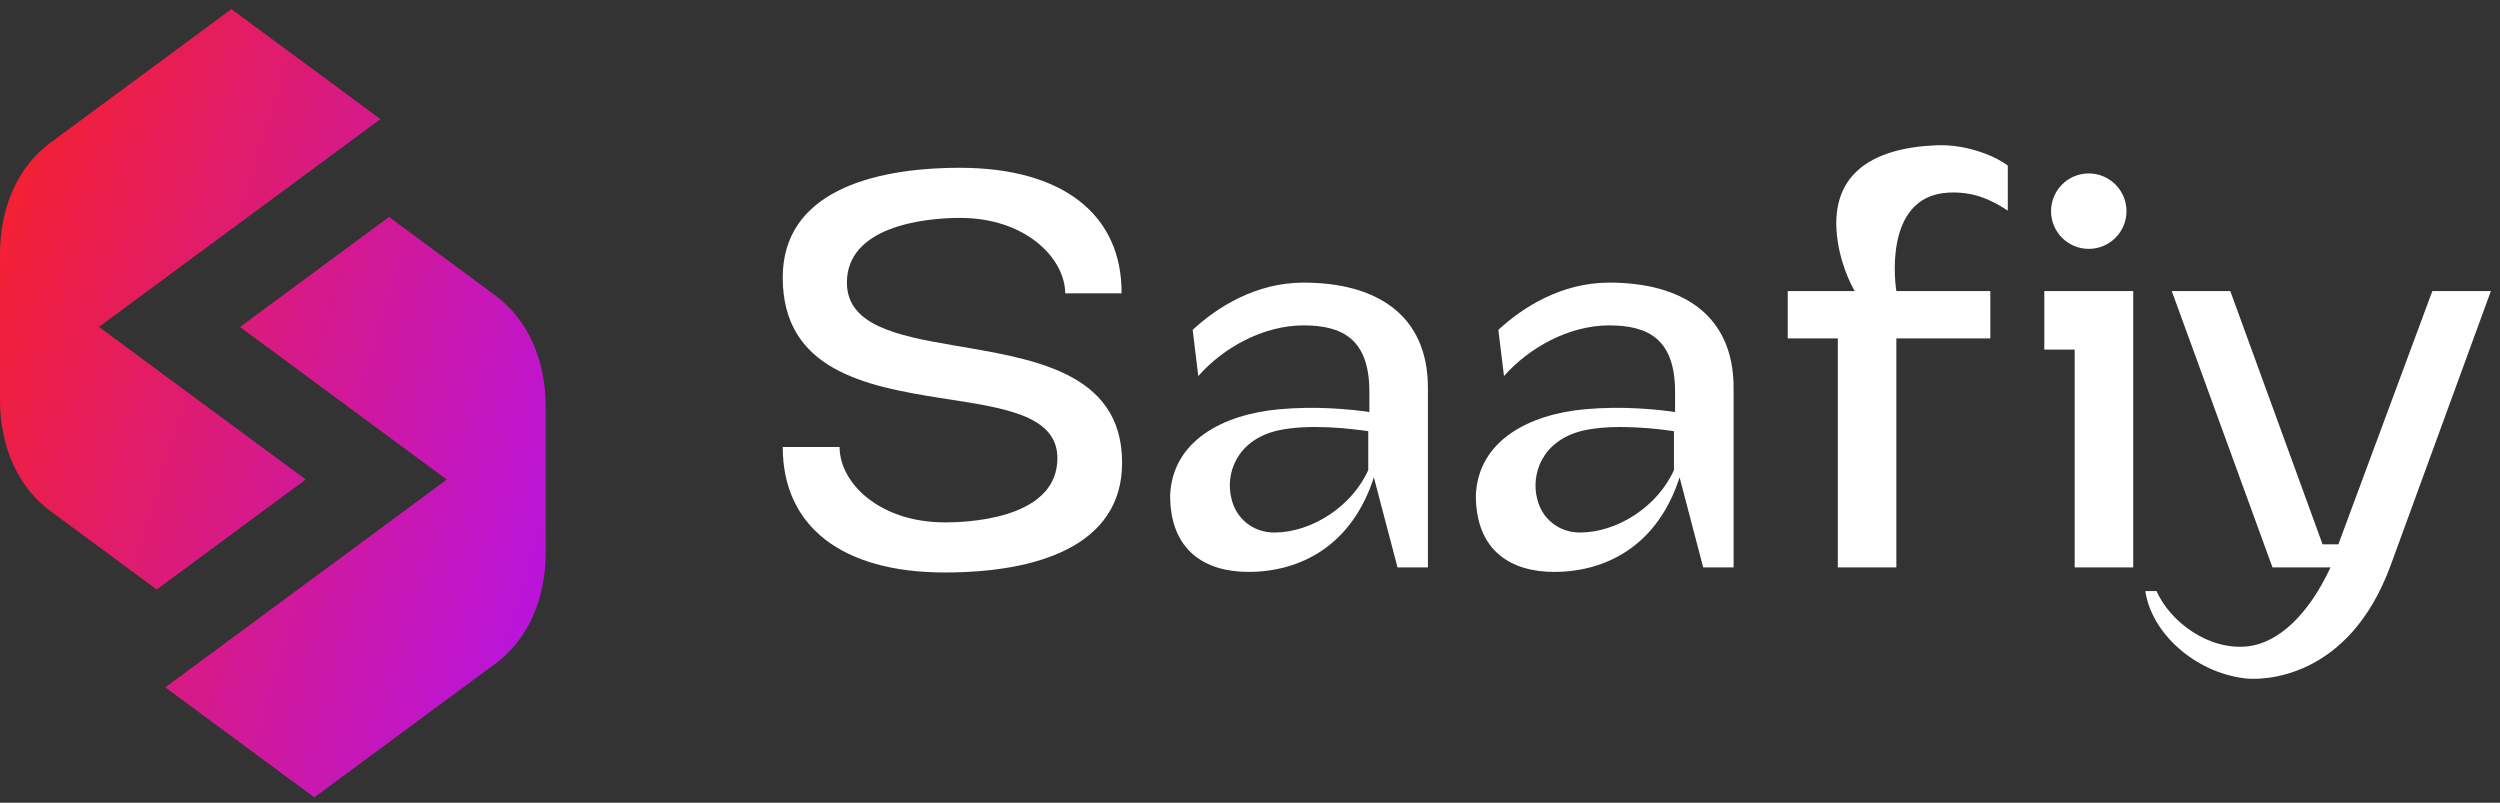 <svg xmlns="http://www.w3.org/2000/svg" width="109" height="35" viewBox="0 0 109 35" fill="none"><rect x="0" y="0" width="109" height="35" fill="#333333" stroke="none"/><path fill-rule="evenodd" clip-rule="evenodd" d="M16.586 5.194L4.314 14.253L13.329 20.908L6.831 25.703L2.179 22.269C0.797 21.244 9.78337e-05 19.488 0 17.438V17.438V17.437V11.069V11.069V11.068C9.78336e-05 9.018 0.797 7.262 2.179 6.237L10.089 0.398L16.586 5.194L16.586 5.194L16.586 5.194L16.586 5.194ZM10.464 14.256L19.479 20.91L7.206 29.969L13.704 34.765L21.613 28.926C22.996 27.901 23.793 26.145 23.793 24.095V17.726L23.793 17.726C23.793 15.676 22.996 13.92 21.613 12.895L16.961 9.46L10.464 14.256Z" fill="url(#paint0_linear_3_8713)"></path><path d="M106.05 12.691H108.602L104.235 24.642C102.394 29.672 98.591 29.672 97.855 29.574C95.695 29.304 93.806 27.611 93.536 25.771H94.026C94.591 27.071 96.284 28.396 98.051 28.175C99.327 28.004 100.627 26.85 101.609 24.74H99.081L94.689 12.691H97.241L101.265 23.734H101.952L106.05 12.691Z" fill="white"></path><path d="M89.132 12.691H93.009V24.74H90.457V15.243H89.132V12.691ZM91.07 10.851C90.162 10.851 89.426 10.114 89.426 9.207C89.426 8.299 90.162 7.562 91.07 7.562C91.978 7.562 92.715 8.299 92.715 9.207C92.715 10.114 91.978 10.851 91.07 10.851Z" fill="white"></path><path d="M84.374 6.336C85.896 6.262 87.172 6.925 87.54 7.219V9.182C86.755 8.667 85.994 8.348 84.963 8.397C81.994 8.544 82.681 12.691 82.681 12.691H86.779V14.753H82.681V24.74H80.129V14.753H77.945V12.691H80.865C80.865 12.691 80.326 11.808 80.129 10.556C79.663 7.563 81.675 6.458 84.374 6.336Z" fill="white"></path><path d="M70.162 12.322C73.303 12.322 75.585 13.696 75.585 16.911V24.739H74.26L73.23 20.813C72.273 23.782 70.04 24.935 67.758 24.935C65.893 24.935 64.347 24.027 64.347 21.598C64.445 19.218 66.653 18.064 69.107 17.843C70.702 17.696 72.224 17.843 73.033 17.966V17.083C73.033 14.801 71.88 14.187 70.162 14.187C68.396 14.187 66.653 15.169 65.574 16.396L65.328 14.383C66.383 13.402 68.077 12.322 70.162 12.322ZM72.984 20.494V18.8C72.322 18.702 70.408 18.457 69.009 18.776C67.193 19.218 66.751 20.715 67.021 21.745C67.218 22.604 67.954 23.218 68.886 23.218C70.506 23.218 72.273 22.089 72.984 20.494Z" fill="white"></path><path d="M56.834 12.322C59.975 12.322 62.257 13.696 62.257 16.911V24.739H60.932L59.901 20.813C58.944 23.782 56.711 24.935 54.429 24.935C52.564 24.935 51.018 24.027 51.018 21.598C51.116 19.218 53.325 18.064 55.779 17.843C57.374 17.696 58.895 17.843 59.705 17.966V17.083C59.705 14.801 58.551 14.187 56.834 14.187C55.067 14.187 53.325 15.169 52.245 16.396L52 14.383C53.055 13.402 54.748 12.322 56.834 12.322ZM59.656 20.494V18.8C58.993 18.702 57.079 18.457 55.68 18.776C53.865 19.218 53.423 20.715 53.693 21.745C53.889 22.604 54.625 23.218 55.558 23.218C57.177 23.218 58.944 22.089 59.656 20.494Z" fill="white"></path><path d="M41.195 24.96C36.704 24.96 34.127 22.948 34.127 19.488H36.606C36.606 21.058 38.348 22.776 41.195 22.776C42.814 22.776 46.102 22.408 46.102 19.978C46.102 18.064 43.673 17.77 40.998 17.353C37.735 16.837 34.127 16.126 34.127 12.101C34.127 8.421 37.931 7.316 41.857 7.316C46.323 7.316 48.924 9.353 48.9 12.789H46.446C46.421 11.218 44.679 9.5 41.857 9.5C40.238 9.5 36.925 9.893 36.925 12.322C36.925 14.163 39.06 14.629 41.514 15.046C44.9 15.635 48.924 16.15 48.924 20.175C48.924 23.855 45.121 24.96 41.195 24.96Z" fill="white"></path><defs><linearGradient id="paint0_linear_3_8713" x1="-0.176" y1="-0.042" x2="31.386" y2="9.409" gradientUnits="userSpaceOnUse"><stop stop-color="#FA2121"></stop><stop offset="1" stop-color="#B413ED"></stop></linearGradient></defs></svg>